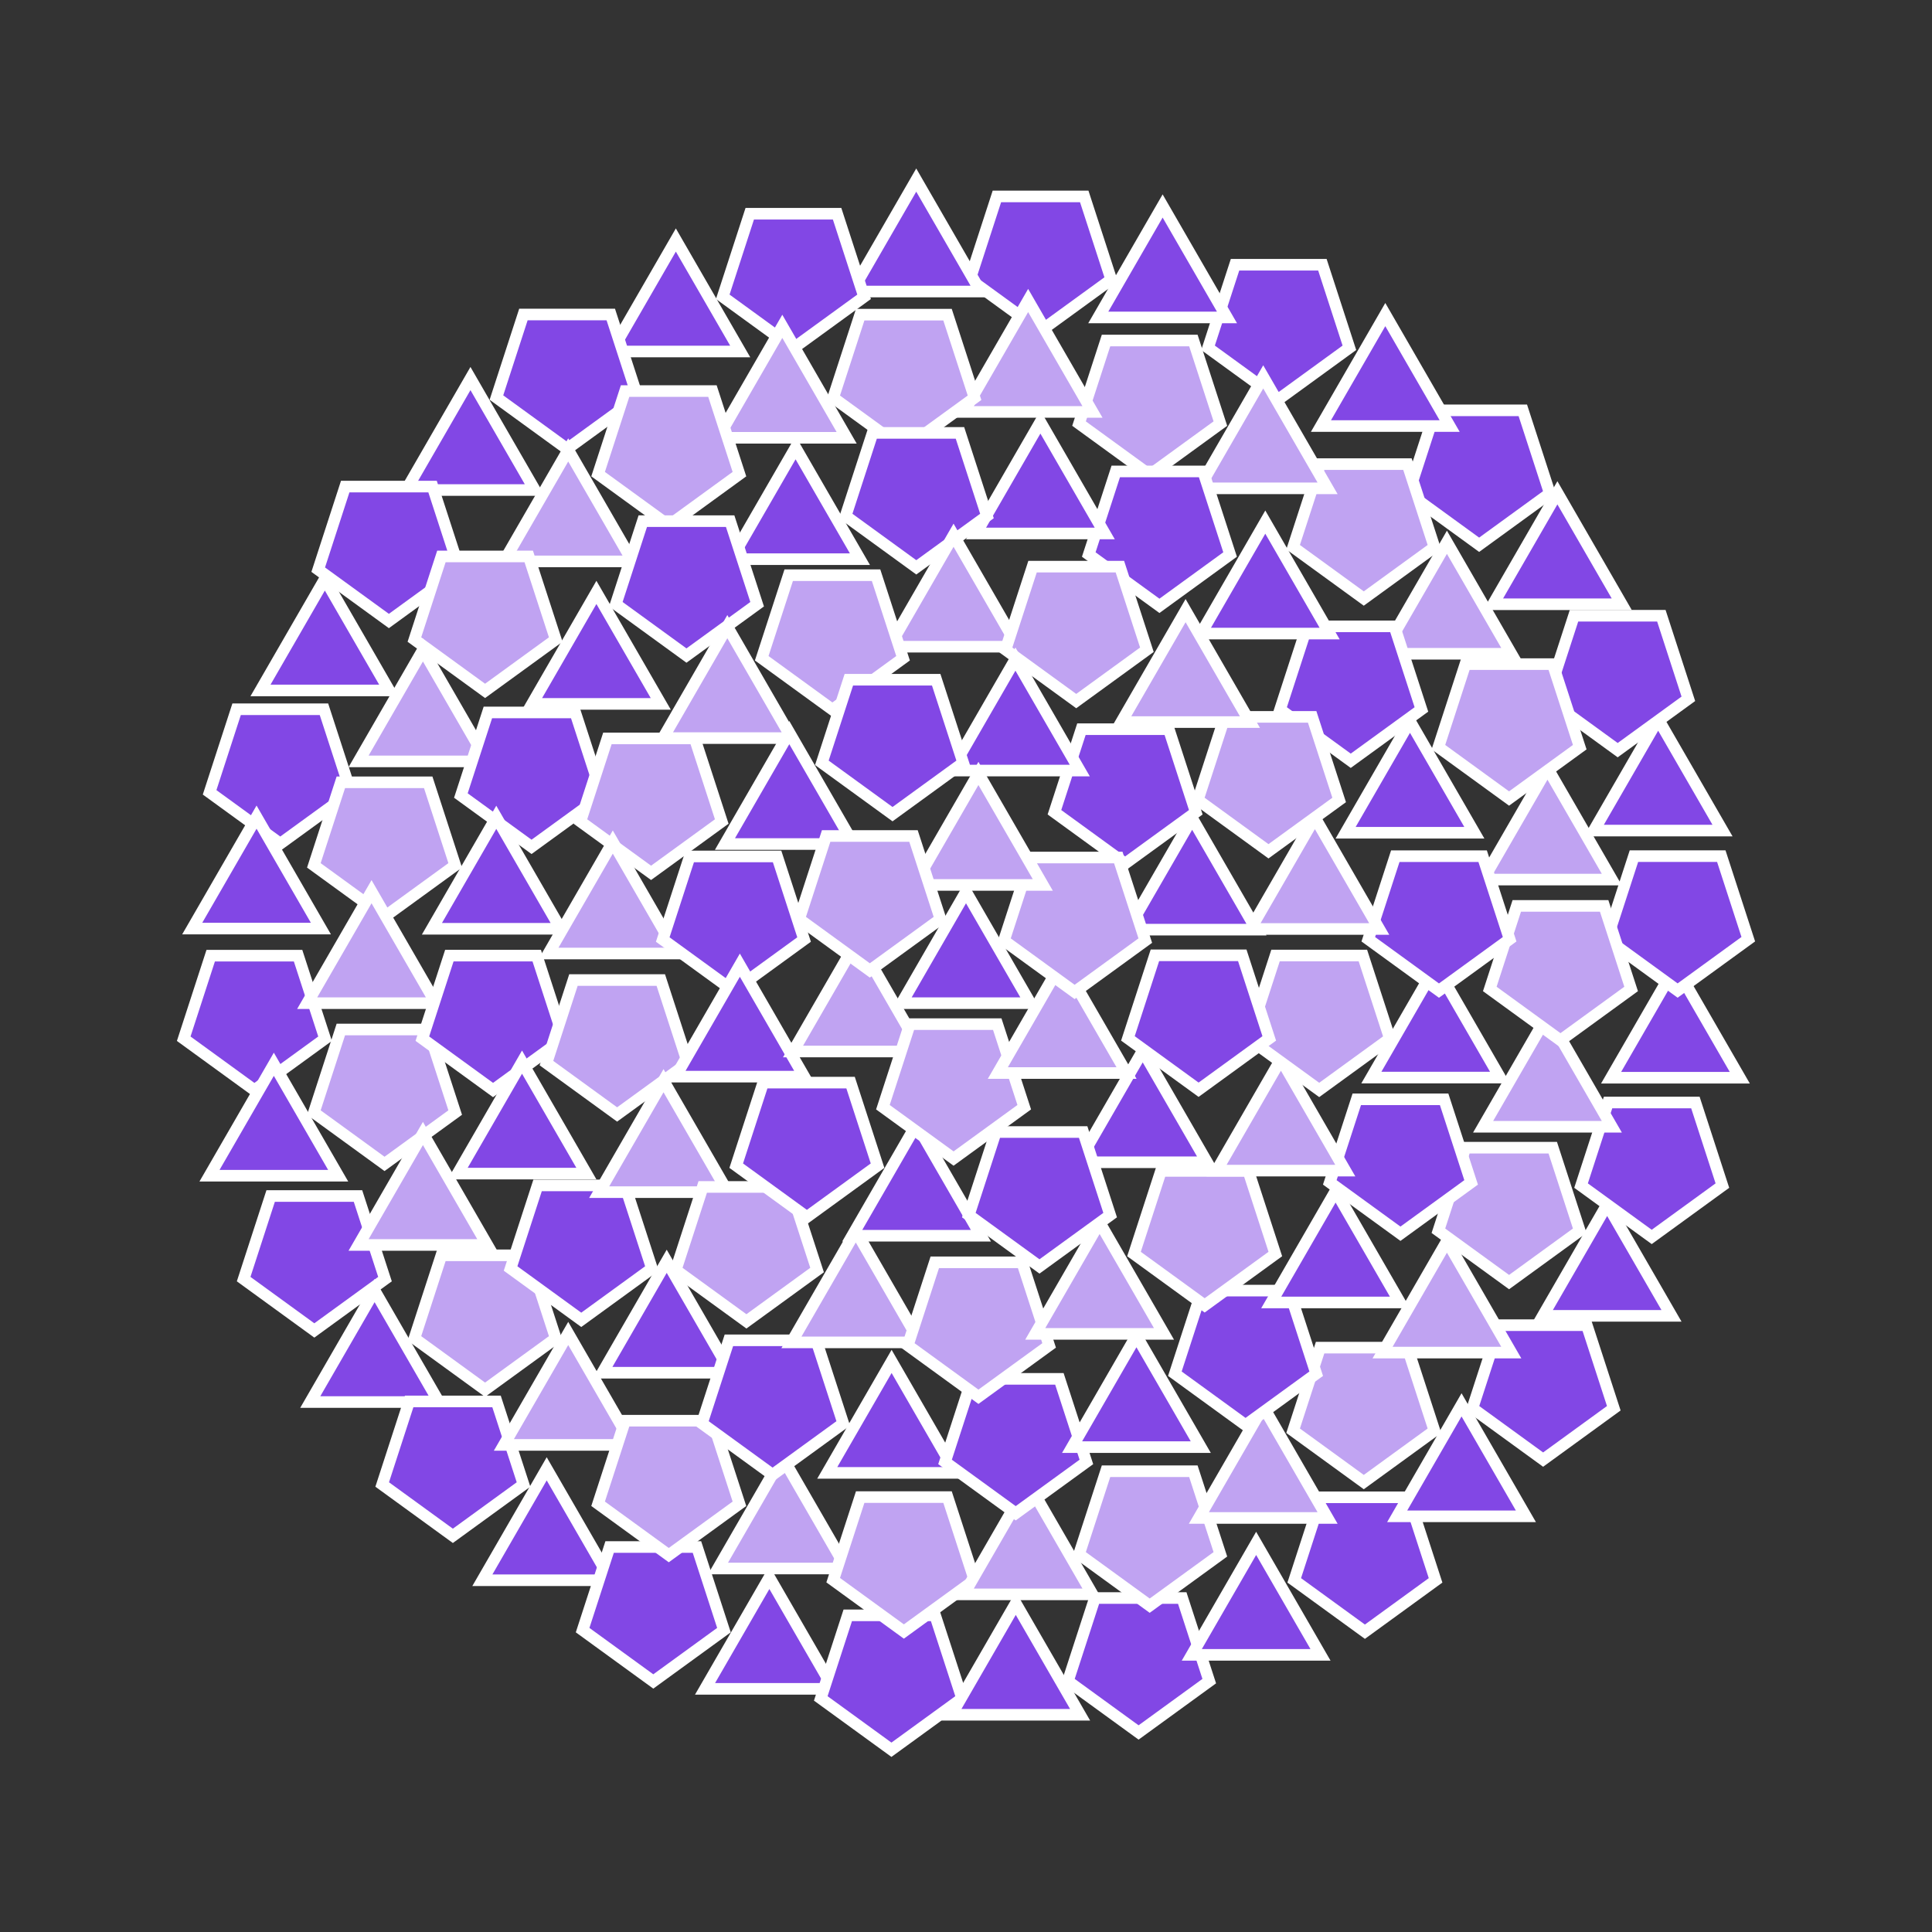 <svg xmlns="http://www.w3.org/2000/svg" viewBox="0 0 500 500" style="background-color:#ffffff" data-reactroot=""><rect x="0" y="0" width="500" height="500" fill="#333333" stroke="none"/><polygon points="84.069,149.839 100.723,178.685 67.414,178.685" fill="#8247e5" stroke="#ffffff" stroke-width="3"></polygon><polygon points="83.84,183.555 90.826,205.056 72.536,218.344 54.247,205.056 61.233,183.555" fill="#8247e5" stroke="#ffffff" stroke-width="3"></polygon><polygon points="66.396,211.472 83.05,240.318 49.742,240.318" fill="#8247e5" stroke="#ffffff" stroke-width="3"></polygon><polygon points="77.138,247.32 84.124,268.821 65.834,282.109 47.545,268.821 54.531,247.32" fill="#8247e5" stroke="#ffffff" stroke-width="3"></polygon><polygon points="70.868,275.432 87.523,304.278 54.214,304.278" fill="#8247e5" stroke="#ffffff" stroke-width="3"></polygon><polygon points="92.649,309.532 99.635,331.032 81.345,344.321 63.056,331.032 70.042,309.532" fill="#8247e5" stroke="#ffffff" stroke-width="3"></polygon><polygon points="96.947,334.005 113.601,362.851 80.293,362.851" fill="#8247e5" stroke="#ffffff" stroke-width="3"></polygon><polygon points="128.502,362.687 135.488,384.187 117.199,397.475 98.909,384.187 105.895,362.687" fill="#8247e5" stroke="#ffffff" stroke-width="3"></polygon><polygon points="141.486,380.126 158.14,408.972 124.831,408.972" fill="#8247e5" stroke="#ffffff" stroke-width="3"></polygon><polygon points="180.374,400.373 187.359,421.874 169.07,435.162 150.78,421.874 157.766,400.373" fill="#8247e5" stroke="#ffffff" stroke-width="3"></polygon><polygon points="199.113,408.233 215.767,437.079 182.459,437.079" fill="#8247e5" stroke="#ffffff" stroke-width="3"></polygon><polygon points="242.006,418.046 248.992,439.547 230.702,452.835 212.413,439.547 219.399,418.046" fill="#8247e5" stroke="#ffffff" stroke-width="3"></polygon><polygon points="262.878,414.935 279.532,443.781 246.224,443.781" fill="#8247e5" stroke="#ffffff" stroke-width="3"></polygon><polygon points="305.966,413.573 312.952,435.074 294.663,448.362 276.373,435.074 283.359,413.573" fill="#8247e5" stroke="#ffffff" stroke-width="3"></polygon><polygon points="325.09,399.424 341.744,428.27 308.436,428.27" fill="#8247e5" stroke="#ffffff" stroke-width="3"></polygon><polygon points="364.539,387.495 371.525,408.996 353.236,422.284 334.946,408.996 341.932,387.495" fill="#8247e5" stroke="#ffffff" stroke-width="3"></polygon><polygon points="378.245,363.57 394.899,392.417 361.59,392.417" fill="#8247e5" stroke="#ffffff" stroke-width="3"></polygon><polygon points="410.661,342.956 417.647,364.457 399.357,377.745 381.067,364.457 388.053,342.956" fill="#8247e5" stroke="#ffffff" stroke-width="3"></polygon><polygon points="415.931,311.699 432.586,340.545 399.277,340.545" fill="#8247e5" stroke="#ffffff" stroke-width="3"></polygon><polygon points="438.767,285.329 445.753,306.83 427.464,320.118 409.174,306.83 416.16,285.329" fill="#8247e5" stroke="#ffffff" stroke-width="3"></polygon><polygon points="433.604,250.067 450.258,278.913 416.95,278.913" fill="#8247e5" stroke="#ffffff" stroke-width="3"></polygon><polygon points="445.469,221.564 452.455,243.065 434.166,256.353 415.876,243.065 422.862,221.564" fill="#8247e5" stroke="#ffffff" stroke-width="3"></polygon><polygon points="429.132,186.107 445.786,214.953 412.477,214.953" fill="#8247e5" stroke="#ffffff" stroke-width="3"></polygon><polygon points="429.958,159.352 436.944,180.853 418.655,194.141 400.365,180.853 407.351,159.352" fill="#8247e5" stroke="#ffffff" stroke-width="3"></polygon><polygon points="403.053,127.534 419.707,156.38 386.399,156.38" fill="#8247e5" stroke="#ffffff" stroke-width="3"></polygon><polygon points="394.105,106.197 401.091,127.698 382.801,140.986 364.512,127.698 371.498,106.197" fill="#8247e5" stroke="#ffffff" stroke-width="3"></polygon><polygon points="358.514,81.412 375.169,110.258 341.86,110.258" fill="#8247e5" stroke="#ffffff" stroke-width="3"></polygon><polygon points="342.234,68.511 349.22,90.011 330.93,103.3 312.641,90.011 319.626,68.511" fill="#8247e5" stroke="#ffffff" stroke-width="3"></polygon><polygon points="300.887,53.306 317.541,82.152 284.233,82.152" fill="#8247e5" stroke="#ffffff" stroke-width="3"></polygon><polygon points="280.601,50.838 287.587,72.339 269.298,85.627 251.008,72.339 257.994,50.838" fill="#8247e5" stroke="#ffffff" stroke-width="3"></polygon><polygon points="237.122,46.604 253.776,75.45 220.468,75.45" fill="#8247e5" stroke="#ffffff" stroke-width="3"></polygon><polygon points="216.641,55.31 223.627,76.811 205.337,90.099 187.048,76.811 194.034,55.31" fill="#8247e5" stroke="#ffffff" stroke-width="3"></polygon><polygon points="174.91,62.115 191.564,90.961 158.256,90.961" fill="#8247e5" stroke="#ffffff" stroke-width="3"></polygon><polygon points="158.068,81.389 165.054,102.89 146.764,116.178 128.475,102.89 135.461,81.389" fill="#8247e5" stroke="#ffffff" stroke-width="3"></polygon><polygon points="121.755,97.968 138.41,126.814 105.101,126.814" fill="#8247e5" stroke="#ffffff" stroke-width="3"></polygon><polygon points="111.947,125.928 118.933,147.428 100.643,160.717 82.353,147.428 89.339,125.928" fill="#8247e5" stroke="#ffffff" stroke-width="3"></polygon><polygon points="400.484,198.783 417.139,227.629 383.83,227.629" fill="#c0a3f2" stroke="#ffffff" stroke-width="3"></polygon><polygon points="401.849,171.867 408.835,193.368 390.545,206.656 372.256,193.368 379.242,171.867" fill="#c0a3f2" stroke="#ffffff" stroke-width="3"></polygon><polygon points="374.464,140.341 391.118,169.187 357.81,169.187" fill="#c0a3f2" stroke="#ffffff" stroke-width="3"></polygon><polygon points="364.247,120.112 371.233,141.613 352.943,154.901 334.654,141.613 341.64,120.112" fill="#c0a3f2" stroke="#ffffff" stroke-width="3"></polygon><polygon points="326.923,97.535 343.577,126.381 310.269,126.381" fill="#c0a3f2" stroke="#ffffff" stroke-width="3"></polygon><polygon points="308.845,88.126 315.831,109.626 297.541,122.914 279.252,109.626 286.238,88.126" fill="#c0a3f2" stroke="#ffffff" stroke-width="3"></polygon><polygon points="266.081,77.766 282.736,106.612 249.427,106.612" fill="#c0a3f2" stroke="#ffffff" stroke-width="3"></polygon><polygon points="245.222,81.439 252.208,102.939 233.919,116.227 215.629,102.939 222.615,81.439" fill="#c0a3f2" stroke="#ffffff" stroke-width="3"></polygon><polygon points="202.459,84.453 219.113,113.299 185.805,113.299" fill="#c0a3f2" stroke="#ffffff" stroke-width="3"></polygon><polygon points="184.38,101.207 191.366,122.708 173.077,135.996 154.787,122.708 161.773,101.207" fill="#c0a3f2" stroke="#ffffff" stroke-width="3"></polygon><polygon points="147.057,116.439 163.711,145.285 130.402,145.285" fill="#c0a3f2" stroke="#ffffff" stroke-width="3"></polygon><polygon points="136.839,144.013 143.825,165.514 125.536,178.802 107.246,165.514 114.232,144.013" fill="#c0a3f2" stroke="#ffffff" stroke-width="3"></polygon><polygon points="109.455,168.194 126.109,197.041 92.8,197.041" fill="#c0a3f2" stroke="#ffffff" stroke-width="3"></polygon><polygon points="110.819,202.456 117.805,223.956 99.516,237.244 81.226,223.956 88.212,202.456" fill="#c0a3f2" stroke="#ffffff" stroke-width="3"></polygon><polygon points="96.154,230.769 112.808,259.615 79.5,259.615" fill="#c0a3f2" stroke="#ffffff" stroke-width="3"></polygon><polygon points="110.819,266.428 117.805,287.929 99.516,301.217 81.226,287.929 88.212,266.428" fill="#c0a3f2" stroke="#ffffff" stroke-width="3"></polygon><polygon points="109.455,293.344 126.109,322.19 92.8,322.19" fill="#c0a3f2" stroke="#ffffff" stroke-width="3"></polygon><polygon points="136.839,324.87 143.825,346.371 125.536,359.659 107.246,346.371 114.232,324.87" fill="#c0a3f2" stroke="#ffffff" stroke-width="3"></polygon><polygon points="147.057,345.099 163.711,373.945 130.402,373.945" fill="#c0a3f2" stroke="#ffffff" stroke-width="3"></polygon><polygon points="184.38,367.677 191.366,389.177 173.077,402.465 154.787,389.177 161.773,367.677" fill="#c0a3f2" stroke="#ffffff" stroke-width="3"></polygon><polygon points="202.459,377.086 219.113,405.932 185.805,405.932" fill="#c0a3f2" stroke="#ffffff" stroke-width="3"></polygon><polygon points="245.222,387.445 252.208,408.946 233.919,422.234 215.629,408.946 222.615,387.445" fill="#c0a3f2" stroke="#ffffff" stroke-width="3"></polygon><polygon points="266.081,383.773 282.736,412.619 249.427,412.619" fill="#c0a3f2" stroke="#ffffff" stroke-width="3"></polygon><polygon points="308.845,380.758 315.831,402.259 297.541,415.547 279.252,402.259 286.238,380.758" fill="#c0a3f2" stroke="#ffffff" stroke-width="3"></polygon><polygon points="326.923,364.004 343.577,392.85 310.269,392.85" fill="#c0a3f2" stroke="#ffffff" stroke-width="3"></polygon><polygon points="364.247,348.772 371.233,370.273 352.943,383.561 334.654,370.273 341.64,348.772" fill="#c0a3f2" stroke="#ffffff" stroke-width="3"></polygon><polygon points="374.464,321.198 391.118,350.044 357.81,350.044" fill="#c0a3f2" stroke="#ffffff" stroke-width="3"></polygon><polygon points="401.849,297.017 408.835,318.518 390.545,331.806 372.256,318.518 379.242,297.017" fill="#c0a3f2" stroke="#ffffff" stroke-width="3"></polygon><polygon points="400.484,262.756 417.139,291.602 383.83,291.602" fill="#c0a3f2" stroke="#ffffff" stroke-width="3"></polygon><polygon points="415.15,234.442 422.136,255.943 403.846,269.231 385.557,255.943 392.543,234.442" fill="#c0a3f2" stroke="#ffffff" stroke-width="3"></polygon><polygon points="172.545,326.418 189.2,355.264 155.891,355.264" fill="#8247e5" stroke="#ffffff" stroke-width="3"></polygon><polygon points="211.244,346.878 218.23,368.379 199.94,381.667 181.651,368.379 188.637,346.878" fill="#8247e5" stroke="#ffffff" stroke-width="3"></polygon><polygon points="230.747,352.331 247.401,381.177 214.092,381.177" fill="#8247e5" stroke="#ffffff" stroke-width="3"></polygon><polygon points="274.169,356.845 281.155,378.345 262.865,391.633 244.575,378.345 251.561,356.845" fill="#8247e5" stroke="#ffffff" stroke-width="3"></polygon><polygon points="294.107,345.671 310.761,374.518 277.452,374.518" fill="#8247e5" stroke="#ffffff" stroke-width="3"></polygon><polygon points="333.646,334.013 340.632,355.514 322.343,368.802 304.053,355.514 311.039,334.013" fill="#8247e5" stroke="#ffffff" stroke-width="3"></polygon><polygon points="345.649,308.224 362.303,337.07 328.994,337.07" fill="#8247e5" stroke="#ffffff" stroke-width="3"></polygon><polygon points="373.74,284.502 380.726,306.003 362.436,319.291 344.147,306.003 351.133,284.502" fill="#8247e5" stroke="#ffffff" stroke-width="3"></polygon><polygon points="371.562,250.023 388.216,278.869 354.907,278.869" fill="#8247e5" stroke="#ffffff" stroke-width="3"></polygon><polygon points="383.706,221.577 390.692,243.078 372.403,256.366 354.113,243.078 361.099,221.577" fill="#8247e5" stroke="#ffffff" stroke-width="3"></polygon><polygon points="364.902,186.662 381.557,215.509 348.248,215.509" fill="#8247e5" stroke="#ffffff" stroke-width="3"></polygon><polygon points="360.875,162.099 367.861,183.6 349.571,196.888 331.282,183.6 338.268,162.099" fill="#8247e5" stroke="#ffffff" stroke-width="3"></polygon><polygon points="327.455,135.12 344.109,163.967 310.8,163.967" fill="#8247e5" stroke="#ffffff" stroke-width="3"></polygon><polygon points="311.363,122.006 318.349,143.506 300.06,156.794 281.77,143.506 288.756,122.006" fill="#8247e5" stroke="#ffffff" stroke-width="3"></polygon><polygon points="269.253,109.208 285.908,138.054 252.599,138.054" fill="#8247e5" stroke="#ffffff" stroke-width="3"></polygon><polygon points="248.439,112.039 255.425,133.54 237.135,146.828 218.845,133.54 225.831,112.039" fill="#8247e5" stroke="#ffffff" stroke-width="3"></polygon><polygon points="205.893,115.867 222.548,144.713 189.239,144.713" fill="#8247e5" stroke="#ffffff" stroke-width="3"></polygon><polygon points="188.961,134.871 195.947,156.371 177.657,169.659 159.368,156.371 166.354,134.871" fill="#8247e5" stroke="#ffffff" stroke-width="3"></polygon><polygon points="154.351,153.314 171.006,182.161 137.697,182.161" fill="#8247e5" stroke="#ffffff" stroke-width="3"></polygon><polygon points="148.867,184.382 155.853,205.883 137.564,219.171 119.274,205.883 126.26,184.382" fill="#8247e5" stroke="#ffffff" stroke-width="3"></polygon><polygon points="128.438,211.516 145.093,240.362 111.784,240.362" fill="#8247e5" stroke="#ffffff" stroke-width="3"></polygon><polygon points="138.901,247.307 145.887,268.808 127.597,282.096 109.308,268.808 116.294,247.307" fill="#8247e5" stroke="#ffffff" stroke-width="3"></polygon><polygon points="135.098,274.876 151.752,303.722 118.443,303.722" fill="#8247e5" stroke="#ffffff" stroke-width="3"></polygon><polygon points="161.732,306.785 168.718,328.285 150.429,341.574 132.139,328.285 139.125,306.785" fill="#8247e5" stroke="#ffffff" stroke-width="3"></polygon><polygon points="246.779,138.518 263.433,167.364 230.124,167.364" fill="#c0a3f2" stroke="#ffffff" stroke-width="3"></polygon><polygon points="226.724,148.856 233.71,170.356 215.421,183.645 197.131,170.356 204.117,148.856" fill="#c0a3f2" stroke="#ffffff" stroke-width="3"></polygon><polygon points="188.234,162.171 204.888,191.017 171.58,191.017" fill="#c0a3f2" stroke="#ffffff" stroke-width="3"></polygon><polygon points="179.801,191.106 186.787,212.607 168.497,225.895 150.208,212.607 157.194,191.106" fill="#c0a3f2" stroke="#ffffff" stroke-width="3"></polygon><polygon points="158.591,217.922 175.245,246.769 141.936,246.769" fill="#c0a3f2" stroke="#ffffff" stroke-width="3"></polygon><polygon points="171.013,253.634 177.999,275.134 159.709,288.423 141.42,275.134 148.406,253.634" fill="#c0a3f2" stroke="#ffffff" stroke-width="3"></polygon><polygon points="171.719,279.685 188.373,308.531 155.064,308.531" fill="#c0a3f2" stroke="#ffffff" stroke-width="3"></polygon><polygon points="204.473,307.181 211.459,328.682 193.17,341.97 174.88,328.682 181.866,307.181" fill="#c0a3f2" stroke="#ffffff" stroke-width="3"></polygon><polygon points="221.475,318.559 238.13,347.405 204.821,347.405" fill="#c0a3f2" stroke="#ffffff" stroke-width="3"></polygon><polygon points="264.525,326.693 271.511,348.194 253.221,361.482 234.932,348.194 241.918,326.693" fill="#c0a3f2" stroke="#ffffff" stroke-width="3"></polygon><polygon points="284.579,316.355 301.233,345.202 267.925,345.202" fill="#c0a3f2" stroke="#ffffff" stroke-width="3"></polygon><polygon points="323.069,303.04 330.055,324.541 311.766,337.829 293.476,324.541 300.462,303.04" fill="#c0a3f2" stroke="#ffffff" stroke-width="3"></polygon><polygon points="331.503,274.105 348.157,302.951 314.849,302.951" fill="#c0a3f2" stroke="#ffffff" stroke-width="3"></polygon><polygon points="352.713,247.289 359.699,268.789 341.409,282.078 323.12,268.789 330.106,247.289" fill="#c0a3f2" stroke="#ffffff" stroke-width="3"></polygon><polygon points="340.291,211.577 356.945,240.424 323.636,240.424" fill="#c0a3f2" stroke="#ffffff" stroke-width="3"></polygon><polygon points="339.585,185.526 346.571,207.027 328.281,220.315 309.992,207.027 316.978,185.526" fill="#c0a3f2" stroke="#ffffff" stroke-width="3"></polygon><polygon points="306.83,158.03 323.485,186.876 290.176,186.876" fill="#c0a3f2" stroke="#ffffff" stroke-width="3"></polygon><polygon points="289.828,146.652 296.814,168.153 278.525,181.441 260.235,168.153 267.221,146.652" fill="#c0a3f2" stroke="#ffffff" stroke-width="3"></polygon><polygon points="295.732,271.946 312.386,300.793 279.078,300.793" fill="#8247e5" stroke="#ffffff" stroke-width="3"></polygon><polygon points="321.497,247.237 328.483,268.737 310.194,282.025 291.904,268.737 298.89,247.237" fill="#8247e5" stroke="#ffffff" stroke-width="3"></polygon><polygon points="308.527,211.753 325.181,240.599 291.872,240.599" fill="#8247e5" stroke="#ffffff" stroke-width="3"></polygon><polygon points="302.481,188.71 309.467,210.211 291.177,223.499 272.888,210.211 279.874,188.71" fill="#8247e5" stroke="#ffffff" stroke-width="3"></polygon><polygon points="262.795,170.576 279.449,199.422 246.14,199.422" fill="#8247e5" stroke="#ffffff" stroke-width="3"></polygon><polygon points="242.287,175.915 249.273,197.416 230.984,210.704 212.694,197.416 219.68,175.915" fill="#8247e5" stroke="#ffffff" stroke-width="3"></polygon><polygon points="204.268,189.592 220.922,218.438 187.614,218.438" fill="#8247e5" stroke="#ffffff" stroke-width="3"></polygon><polygon points="201.11,221.647 208.096,243.148 189.806,256.436 171.517,243.148 178.503,221.647" fill="#8247e5" stroke="#ffffff" stroke-width="3"></polygon><polygon points="191.473,249.786 208.128,278.632 174.819,278.632" fill="#8247e5" stroke="#ffffff" stroke-width="3"></polygon><polygon points="220.126,280.174 227.112,301.675 208.823,314.963 190.533,301.675 197.519,280.174" fill="#8247e5" stroke="#ffffff" stroke-width="3"></polygon><polygon points="237.205,290.963 253.86,319.809 220.551,319.809" fill="#8247e5" stroke="#ffffff" stroke-width="3"></polygon><polygon points="280.32,292.969 287.306,314.469 269.016,327.757 250.727,314.469 257.713,292.969" fill="#8247e5" stroke="#ffffff" stroke-width="3"></polygon><polygon points="221.891,243.284 238.545,272.13 205.237,272.13" fill="#c0a3f2" stroke="#ffffff" stroke-width="3"></polygon><polygon points="258.087,265.043 265.073,286.543 246.784,299.831 228.494,286.543 235.48,265.043" fill="#c0a3f2" stroke="#ffffff" stroke-width="3"></polygon><polygon points="274.893,248.855 291.547,277.701 258.238,277.701" fill="#c0a3f2" stroke="#ffffff" stroke-width="3"></polygon><polygon points="289.413,221.927 296.399,243.428 278.109,256.716 259.82,243.428 266.806,221.927" fill="#c0a3f2" stroke="#ffffff" stroke-width="3"></polygon><polygon points="253.216,200.169 269.871,229.015 236.562,229.015" fill="#c0a3f2" stroke="#ffffff" stroke-width="3"></polygon><polygon points="236.411,216.356 243.397,237.857 225.107,251.145 206.818,237.857 213.804,216.356" fill="#c0a3f2" stroke="#ffffff" stroke-width="3"></polygon><polygon points="250,230.769 266.654,259.615 233.346,259.615" fill="#8247e5" stroke="#ffffff" stroke-width="3"></polygon></svg>